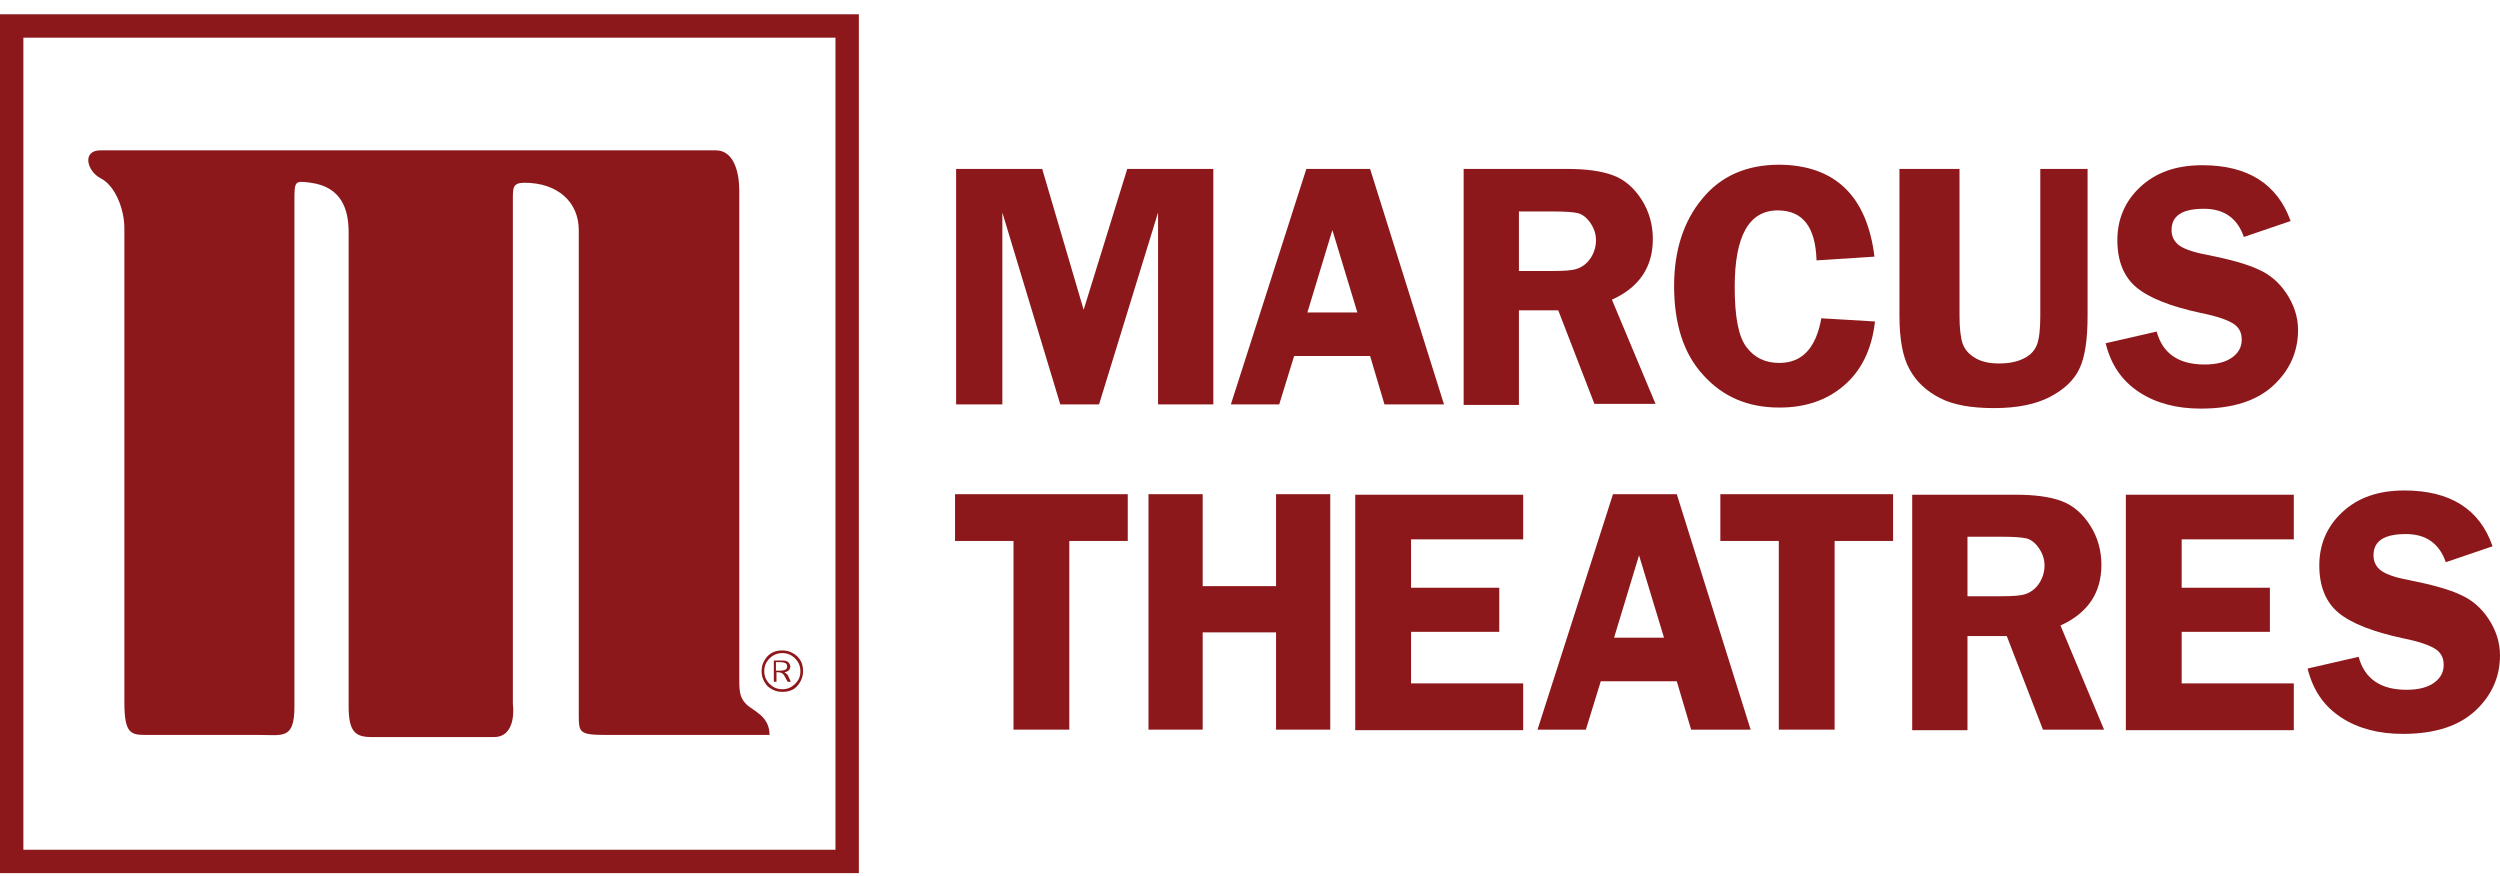 <svg width="117" height="41" viewBox="0 0 117 41" fill="none" xmlns="http://www.w3.org/2000/svg">
<path d="M49.621 18.925L46.91 9.946V18.925H44.746V7.906H48.775L50.715 14.498L52.755 7.906H56.784V18.925H54.197V9.946L51.436 18.925H49.621Z" fill="#8D181B"/>
<path d="M64.121 7.906L67.579 18.925H64.793L64.121 16.662H60.565L59.868 18.925H57.605L61.137 7.906H64.121ZM61.186 14.622H63.524L62.355 10.767L61.186 14.622Z" fill="#8D181B"/>
<path d="M71.086 14.572V18.95H68.499V7.906H73.349C74.244 7.906 74.966 8.006 75.488 8.205C76.035 8.404 76.483 8.802 76.831 9.349C77.179 9.896 77.353 10.518 77.353 11.19C77.353 12.508 76.707 13.453 75.438 14.025L77.478 18.9H74.618L72.926 14.523H71.086V14.572ZM71.086 9.871V12.682H72.677C73.2 12.682 73.573 12.657 73.797 12.582C74.021 12.508 74.245 12.359 74.419 12.11C74.593 11.861 74.692 11.563 74.692 11.239C74.692 10.941 74.593 10.667 74.419 10.418C74.245 10.17 74.046 10.021 73.822 9.971C73.598 9.921 73.2 9.896 72.603 9.896H71.086V9.871Z" fill="#8D181B"/>
<path d="M87.725 12.011L85.014 12.185C84.965 10.618 84.368 9.847 83.198 9.847C81.855 9.847 81.184 11.041 81.184 13.428C81.184 14.821 81.358 15.742 81.731 16.239C82.104 16.736 82.602 16.985 83.273 16.985C84.343 16.985 84.989 16.289 85.238 14.896L87.75 15.045C87.601 16.363 87.103 17.358 86.283 18.055C85.462 18.751 84.467 19.074 83.273 19.074C81.806 19.074 80.637 18.577 79.716 17.557C78.796 16.562 78.348 15.169 78.348 13.379C78.348 11.712 78.796 10.344 79.667 9.299C80.537 8.23 81.756 7.708 83.273 7.708C85.885 7.733 87.377 9.175 87.725 12.011Z" fill="#8D181B"/>
<path d="M97.699 7.906V14.771C97.699 15.89 97.575 16.711 97.326 17.234C97.078 17.781 96.605 18.229 95.933 18.577C95.262 18.925 94.391 19.099 93.322 19.099C92.252 19.099 91.406 18.95 90.785 18.626C90.163 18.303 89.69 17.88 89.367 17.283C89.044 16.711 88.894 15.866 88.894 14.746V7.906H91.705V14.771C91.705 15.368 91.755 15.791 91.854 16.089C91.954 16.363 92.153 16.587 92.451 16.761C92.75 16.935 93.123 17.01 93.546 17.01C94.018 17.01 94.416 16.935 94.739 16.761C95.038 16.612 95.237 16.388 95.336 16.114C95.436 15.841 95.486 15.393 95.486 14.771V7.906H97.699Z" fill="#8D181B"/>
<path d="M107.201 10.344L105.012 11.09C104.714 10.219 104.092 9.771 103.147 9.771C102.127 9.771 101.629 10.095 101.629 10.766C101.629 11.04 101.729 11.264 101.928 11.438C102.127 11.612 102.55 11.786 103.221 11.911C104.34 12.134 105.161 12.358 105.684 12.607C106.206 12.831 106.654 13.204 107.002 13.726C107.35 14.248 107.549 14.821 107.549 15.442C107.549 16.437 107.176 17.308 106.405 18.029C105.634 18.75 104.515 19.123 102.997 19.123C101.878 19.123 100.908 18.875 100.112 18.352C99.316 17.83 98.794 17.084 98.545 16.064L100.933 15.517C101.207 16.537 101.953 17.059 103.171 17.059C103.768 17.059 104.191 16.935 104.49 16.711C104.788 16.487 104.913 16.213 104.913 15.89C104.913 15.567 104.788 15.318 104.515 15.144C104.241 14.97 103.744 14.796 102.997 14.646C101.604 14.348 100.585 13.95 99.988 13.453C99.391 12.955 99.092 12.209 99.092 11.239C99.092 10.269 99.441 9.423 100.162 8.752C100.883 8.08 101.828 7.732 103.072 7.732C105.186 7.732 106.579 8.602 107.201 10.344Z" fill="#8D181B"/>
<path d="M52.779 23.128V25.317H50.043V34.147H47.432V25.317H44.696V23.128H52.779Z" fill="#8D181B"/>
<path d="M62.256 23.128V34.147H59.719V29.595H56.286V34.147H53.749V23.128H56.286V27.431H59.719V23.128H62.256Z" fill="#8D181B"/>
<path d="M71.285 25.242H66.037V27.506H70.165V29.57H66.037V31.983H71.285V34.172H63.425V23.153H71.285V25.242Z" fill="#8D181B"/>
<path d="M78.473 23.128L81.93 34.147H79.144L78.473 31.884H74.916L74.219 34.147H71.956L75.488 23.128H78.473ZM75.538 29.844H77.876L76.707 25.989L75.538 29.844Z" fill="#8D181B"/>
<path d="M88.596 23.128V25.317H85.86V34.147H83.248V25.317H80.512V23.128H88.596Z" fill="#8D181B"/>
<path d="M92.078 29.794V34.172H89.491V23.153H94.341C95.237 23.153 95.958 23.252 96.48 23.451C97.028 23.65 97.475 24.048 97.823 24.596C98.172 25.143 98.346 25.765 98.346 26.436C98.346 27.754 97.699 28.7 96.43 29.272L98.47 34.147H95.61L93.918 29.769H92.078V29.794ZM92.078 25.093V27.904H93.67C94.192 27.904 94.565 27.879 94.789 27.804C95.013 27.73 95.237 27.58 95.411 27.332C95.585 27.083 95.684 26.784 95.684 26.461C95.684 26.163 95.585 25.889 95.411 25.64C95.237 25.392 95.038 25.242 94.814 25.192C94.59 25.143 94.192 25.118 93.595 25.118H92.078V25.093Z" fill="#8D181B"/>
<path d="M107.35 25.242H102.102V27.506H106.231V29.57H102.102V31.983H107.35V34.172H99.49V23.153H107.35V25.242Z" fill="#8D181B"/>
<path d="M116.652 25.566L114.463 26.312C114.165 25.442 113.543 24.994 112.598 24.994C111.578 24.994 111.08 25.317 111.08 25.989C111.08 26.262 111.18 26.486 111.379 26.66C111.578 26.834 112.001 27.009 112.672 27.133C113.792 27.357 114.612 27.581 115.135 27.829C115.657 28.053 116.105 28.426 116.453 28.948C116.801 29.471 117 30.043 117 30.665C117 31.66 116.627 32.53 115.856 33.252C115.085 33.973 113.966 34.346 112.448 34.346C111.329 34.346 110.359 34.097 109.563 33.575C108.767 33.053 108.245 32.306 107.996 31.287L110.384 30.739C110.658 31.759 111.404 32.282 112.623 32.282C113.219 32.282 113.642 32.157 113.941 31.933C114.239 31.709 114.364 31.436 114.364 31.113C114.364 30.789 114.239 30.54 113.966 30.366C113.692 30.192 113.195 30.018 112.448 29.869C111.056 29.57 110.036 29.172 109.439 28.675C108.842 28.177 108.543 27.431 108.543 26.461C108.543 25.491 108.892 24.646 109.613 23.974C110.334 23.302 111.279 22.954 112.523 22.954C114.662 22.954 116.055 23.825 116.652 25.566Z" fill="#8D181B"/>
<path d="M40.169 40.862H0V0.668H40.194V40.862H40.169ZM1.094 39.768H39.1V1.763H1.094V39.768Z" fill="#8D181B"/>
<path d="M4.701 7.036H33.503C34.374 7.036 34.597 8.13 34.597 8.901C34.597 9.995 34.597 31.635 34.597 31.635C34.597 32.306 34.597 32.63 34.921 32.953C35.244 33.276 36.015 33.5 36.015 34.395H28.404C27.086 34.395 27.086 34.296 27.086 33.401C27.086 32.53 27.086 10.767 27.086 10.767C27.086 9.448 26.091 8.553 24.549 8.553C24.002 8.553 24.002 8.777 24.002 9.324C24.002 9.871 24.002 32.953 24.002 32.953C24.002 32.953 24.226 34.495 23.107 34.495H17.411C16.64 34.495 16.316 34.271 16.316 33.052C16.316 31.834 16.316 10.866 16.316 10.866C16.316 9.772 15.968 8.752 14.55 8.553C13.779 8.453 13.779 8.453 13.779 9.448C13.779 10.443 13.779 33.077 13.779 33.077C13.779 34.619 13.232 34.395 12.113 34.395C11.018 34.395 6.914 34.395 6.914 34.395C6.143 34.395 5.82 34.395 5.82 32.853C5.82 31.635 5.82 10.667 5.82 10.667C5.82 9.772 5.372 8.677 4.726 8.354C4.054 8.006 3.83 7.036 4.701 7.036Z" fill="#8D181B"/>
<path d="M35.643 31.41C35.643 31.137 35.742 30.913 35.916 30.714C36.115 30.515 36.339 30.44 36.613 30.44C36.886 30.44 37.11 30.54 37.309 30.714C37.508 30.913 37.583 31.137 37.583 31.41C37.583 31.684 37.483 31.908 37.309 32.107C37.135 32.306 36.886 32.38 36.613 32.38C36.339 32.38 36.115 32.281 35.916 32.107C35.742 31.908 35.643 31.684 35.643 31.41ZM37.458 31.41C37.458 31.187 37.384 30.988 37.209 30.814C37.035 30.639 36.837 30.565 36.613 30.565C36.389 30.565 36.19 30.639 36.016 30.814C35.842 30.988 35.767 31.187 35.767 31.41C35.767 31.634 35.842 31.833 36.016 32.007C36.19 32.181 36.389 32.256 36.613 32.256C36.837 32.256 37.035 32.181 37.209 32.007C37.384 31.833 37.458 31.659 37.458 31.41ZM36.215 30.913H36.638C36.737 30.913 36.837 30.938 36.886 30.988C36.936 31.037 36.986 31.112 36.986 31.187C36.986 31.336 36.886 31.435 36.712 31.46C36.787 31.51 36.837 31.56 36.861 31.585C36.886 31.634 36.936 31.734 37.011 31.908H36.861C36.762 31.709 36.687 31.585 36.638 31.535C36.588 31.485 36.488 31.46 36.389 31.46H36.339V31.908H36.215V30.913ZM36.339 31.386H36.513C36.638 31.386 36.712 31.361 36.762 31.336C36.812 31.311 36.837 31.261 36.837 31.187C36.837 31.112 36.812 31.062 36.762 31.037C36.712 31.012 36.638 30.988 36.513 30.988H36.314V31.386H36.339Z" fill="#8D181B"/>
</svg>
